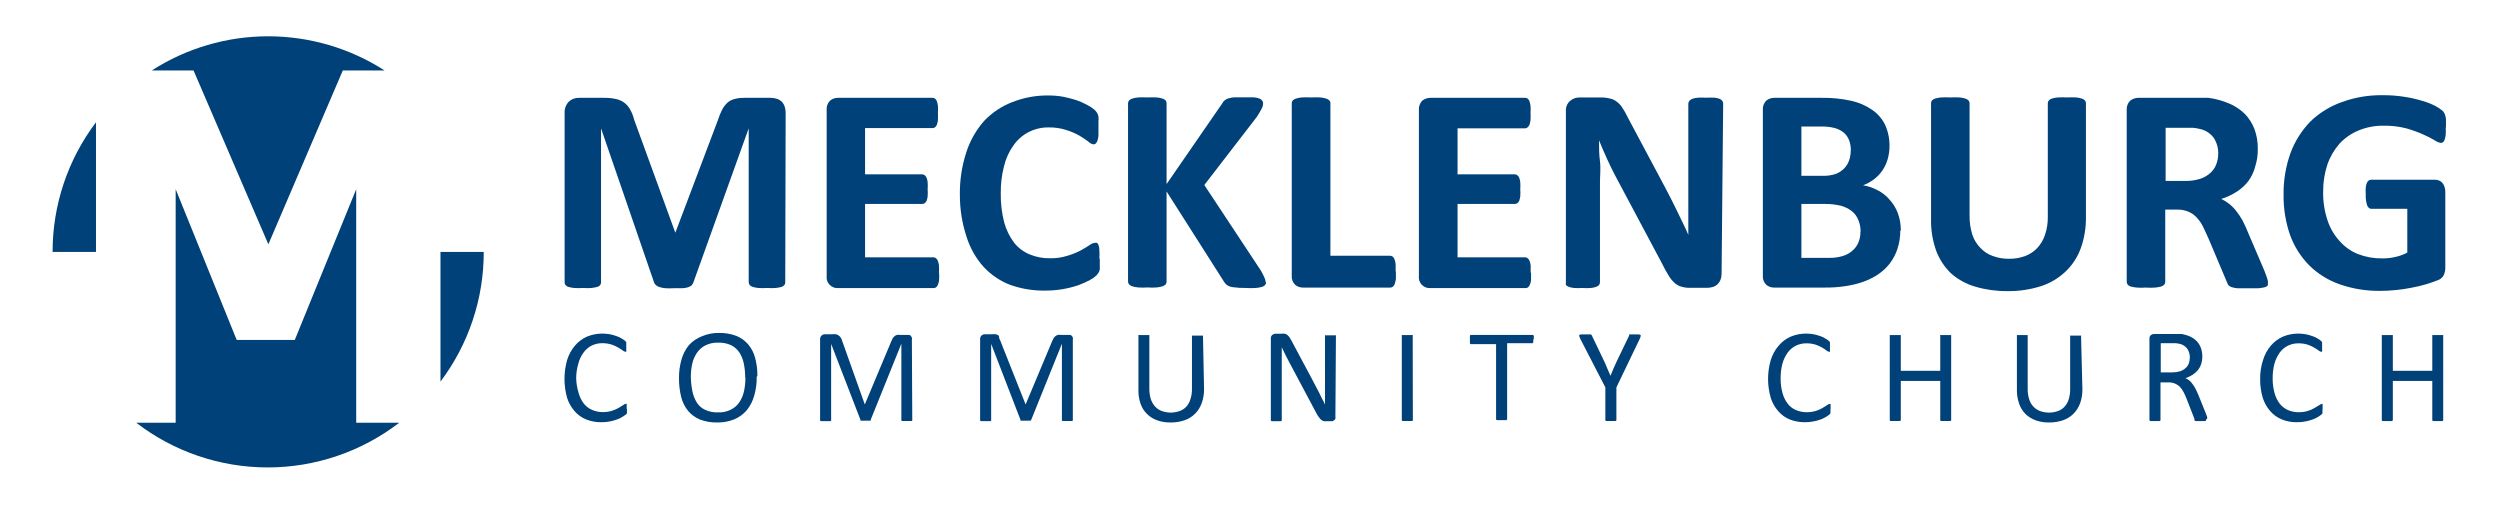 <svg width="211" height="43" viewBox="0 0 211 43" fill="none" xmlns="http://www.w3.org/2000/svg">
<g clip-path="url(#clip0_585_166)">
<path d="M22.65 20.62L28.932 5.949H32.461C29.529 4.065 26.118 3.063 22.634 3.063C19.149 3.063 15.738 4.065 12.807 5.949H16.336L22.65 20.62ZM8.101 21.264V10.321C5.719 13.471 4.433 17.314 4.439 21.264H8.101ZM37.177 21.264V32.206C39.553 29.053 40.836 25.211 40.828 21.264H37.177ZM30.064 15.97L24.881 28.688H19.976L14.826 15.97V35.679H11.497C14.68 38.125 18.581 39.451 22.595 39.451C26.609 39.451 30.51 38.125 33.693 35.679H30.064V15.97Z" fill="#004179"/>
<path d="M52.914 34.514V34.67C52.914 34.67 52.914 34.758 52.914 34.792V34.881L52.836 34.98L52.592 35.147C52.447 35.238 52.295 35.316 52.137 35.38C51.939 35.457 51.735 35.516 51.526 35.558C51.275 35.613 51.018 35.639 50.761 35.635C50.321 35.644 49.883 35.564 49.473 35.402C49.093 35.246 48.755 35.003 48.486 34.692C48.205 34.368 47.994 33.991 47.864 33.582C47.569 32.537 47.569 31.431 47.864 30.386C48.001 29.944 48.223 29.532 48.519 29.176C48.798 28.848 49.147 28.587 49.54 28.411C49.955 28.238 50.4 28.151 50.849 28.155C51.058 28.157 51.266 28.175 51.471 28.211C51.66 28.248 51.845 28.3 52.026 28.366C52.186 28.416 52.339 28.487 52.481 28.577C52.578 28.633 52.671 28.696 52.758 28.766L52.858 28.888V28.977C52.865 29.021 52.865 29.066 52.858 29.11C52.865 29.165 52.865 29.221 52.858 29.276C52.858 29.354 52.858 29.421 52.858 29.476C52.861 29.52 52.861 29.565 52.858 29.609V29.687C52.846 29.693 52.833 29.696 52.819 29.696C52.806 29.696 52.793 29.693 52.781 29.687C52.696 29.676 52.618 29.637 52.559 29.576L52.159 29.321C51.982 29.223 51.796 29.141 51.604 29.076C51.356 29.001 51.098 28.963 50.838 28.965C50.527 28.962 50.22 29.03 49.94 29.165C49.671 29.3 49.438 29.498 49.263 29.742C49.056 30.017 48.905 30.33 48.819 30.663C48.695 31.07 48.632 31.493 48.63 31.918C48.64 32.335 48.707 32.75 48.83 33.149C48.915 33.474 49.062 33.779 49.263 34.048C49.446 34.286 49.686 34.473 49.962 34.592C50.252 34.72 50.566 34.784 50.883 34.781C51.142 34.783 51.401 34.746 51.649 34.67C51.846 34.61 52.036 34.528 52.215 34.426L52.592 34.193C52.656 34.132 52.738 34.093 52.825 34.082H52.892C52.899 34.103 52.899 34.127 52.892 34.148C52.894 34.193 52.894 34.237 52.892 34.281V34.503" fill="#004179"/>
<path d="M63.867 31.795C63.876 32.335 63.805 32.874 63.656 33.393C63.533 33.838 63.322 34.253 63.035 34.614C62.748 34.951 62.387 35.216 61.98 35.391C61.515 35.577 61.017 35.667 60.516 35.657C60.027 35.665 59.542 35.582 59.084 35.413C58.699 35.255 58.356 35.008 58.085 34.692C57.807 34.35 57.606 33.953 57.497 33.526C57.366 33 57.302 32.459 57.308 31.917C57.301 31.384 57.372 30.853 57.519 30.341C57.641 29.9 57.853 29.488 58.141 29.132C58.447 28.797 58.827 28.539 59.251 28.377C59.714 28.182 60.213 28.088 60.715 28.1C61.2 28.093 61.681 28.176 62.136 28.344C62.52 28.498 62.863 28.741 63.135 29.054C63.41 29.376 63.611 29.755 63.723 30.164C63.864 30.677 63.931 31.208 63.923 31.74L63.867 31.795ZM62.891 31.806C62.892 31.433 62.855 31.062 62.78 30.697C62.716 30.366 62.592 30.05 62.413 29.764C62.24 29.502 62.004 29.288 61.725 29.143C61.379 28.98 60.998 28.904 60.615 28.921C60.231 28.905 59.848 28.989 59.506 29.165C59.224 29.314 58.983 29.532 58.807 29.798C58.62 30.081 58.488 30.397 58.418 30.73C58.341 31.095 58.303 31.467 58.307 31.84C58.315 32.239 58.36 32.636 58.44 33.027C58.506 33.361 58.63 33.68 58.807 33.97C58.974 34.234 59.212 34.446 59.495 34.581C59.841 34.745 60.222 34.821 60.604 34.803C60.99 34.824 61.373 34.739 61.714 34.559C62.005 34.412 62.25 34.189 62.424 33.915C62.608 33.63 62.736 33.314 62.802 32.983C62.878 32.618 62.915 32.246 62.913 31.873" fill="#004179"/>
<path d="M76.996 35.402C77.001 35.414 77.004 35.427 77.004 35.441C77.004 35.454 77.001 35.468 76.996 35.48C76.977 35.506 76.949 35.526 76.918 35.535H76.763H76.296H76.152C76.136 35.532 76.121 35.526 76.107 35.516C76.094 35.507 76.082 35.494 76.075 35.48C76.069 35.467 76.067 35.454 76.067 35.441C76.067 35.428 76.069 35.414 76.075 35.402V29.01L73.489 35.424C73.495 35.45 73.495 35.476 73.489 35.502H73.4H73.256H72.856C72.809 35.513 72.759 35.513 72.712 35.502C72.683 35.508 72.652 35.508 72.623 35.502C72.623 35.502 72.623 35.502 72.623 35.435L70.148 29.021V35.413C70.154 35.425 70.157 35.438 70.157 35.452C70.157 35.465 70.154 35.479 70.148 35.491C70.129 35.517 70.102 35.537 70.071 35.546H69.915H69.438H69.294C69.262 35.537 69.235 35.517 69.216 35.491C69.21 35.465 69.21 35.439 69.216 35.413V28.655C69.21 28.591 69.219 28.526 69.242 28.467C69.265 28.407 69.302 28.354 69.349 28.311C69.427 28.245 69.525 28.209 69.627 28.211H70.226C70.333 28.198 70.441 28.198 70.548 28.211C70.637 28.227 70.721 28.265 70.792 28.322C70.862 28.373 70.922 28.437 70.97 28.51C71.019 28.593 71.056 28.683 71.081 28.777L72.989 34.137L75.209 28.843C75.247 28.744 75.291 28.648 75.342 28.555C75.389 28.485 75.445 28.421 75.508 28.366C75.568 28.32 75.636 28.286 75.708 28.266C75.793 28.254 75.879 28.254 75.963 28.266H76.574H76.74C76.79 28.283 76.835 28.309 76.874 28.344C76.909 28.388 76.939 28.436 76.962 28.488C76.975 28.554 76.975 28.622 76.962 28.688L76.996 35.402Z" fill="#004179"/>
<path d="M90.546 35.402C90.551 35.414 90.554 35.428 90.554 35.441C90.554 35.454 90.551 35.467 90.546 35.48C90.538 35.494 90.527 35.507 90.513 35.516C90.5 35.526 90.485 35.532 90.468 35.535H90.324H89.858H89.703C89.686 35.532 89.671 35.526 89.657 35.516C89.644 35.507 89.633 35.494 89.625 35.48C89.619 35.468 89.616 35.454 89.616 35.441C89.616 35.427 89.619 35.414 89.625 35.402V29.01L87.039 35.424C87.027 35.454 87.008 35.481 86.984 35.502C86.954 35.506 86.924 35.506 86.895 35.502H86.751H86.351C86.308 35.515 86.261 35.515 86.218 35.502C86.218 35.502 86.14 35.502 86.129 35.502C86.118 35.502 86.129 35.502 86.129 35.435L83.654 29.021V35.413C83.659 35.425 83.662 35.439 83.662 35.452C83.662 35.465 83.659 35.478 83.654 35.491C83.646 35.505 83.635 35.518 83.622 35.527C83.608 35.537 83.593 35.543 83.577 35.546H83.421H82.955H82.8C82.77 35.534 82.743 35.515 82.722 35.491C82.716 35.465 82.716 35.439 82.722 35.413V28.655C82.715 28.592 82.722 28.528 82.743 28.468C82.764 28.409 82.799 28.355 82.844 28.311C82.923 28.247 83.02 28.211 83.122 28.211H83.721C83.828 28.198 83.936 28.198 84.043 28.211C84.132 28.227 84.216 28.265 84.287 28.322C84.326 28.405 84.345 28.496 84.342 28.588C84.396 28.67 84.437 28.76 84.465 28.854L86.562 34.137L88.781 28.843C88.819 28.744 88.864 28.648 88.915 28.555C88.962 28.485 89.017 28.421 89.081 28.366C89.143 28.324 89.21 28.291 89.281 28.266C89.365 28.254 89.451 28.254 89.536 28.266H90.169H90.324C90.373 28.283 90.418 28.309 90.457 28.344C90.497 28.385 90.527 28.434 90.546 28.488C90.559 28.554 90.559 28.622 90.546 28.688V35.402Z" fill="#004179"/>
<path d="M101.622 32.839C101.628 33.243 101.56 33.646 101.422 34.026C101.307 34.36 101.117 34.664 100.867 34.914C100.618 35.165 100.314 35.355 99.979 35.469C99.597 35.599 99.195 35.663 98.792 35.657C98.414 35.665 98.038 35.605 97.682 35.48C97.362 35.371 97.071 35.193 96.827 34.958C96.579 34.72 96.389 34.428 96.273 34.104C96.138 33.723 96.074 33.32 96.084 32.916V28.355C96.078 28.343 96.075 28.33 96.075 28.316C96.075 28.303 96.078 28.29 96.084 28.277C96.109 28.268 96.136 28.268 96.162 28.277H96.306H96.783H96.927C96.953 28.27 96.98 28.27 97.005 28.277C97.012 28.303 97.012 28.33 97.005 28.355V32.794C97.002 33.095 97.043 33.394 97.127 33.682C97.204 33.916 97.328 34.132 97.493 34.315C97.648 34.485 97.843 34.614 98.059 34.692C98.544 34.866 99.073 34.866 99.558 34.692C99.773 34.618 99.968 34.492 100.123 34.326C100.283 34.147 100.401 33.934 100.467 33.704C100.562 33.426 100.607 33.133 100.601 32.839V28.4C100.595 28.374 100.595 28.348 100.601 28.322C100.63 28.314 100.66 28.314 100.689 28.322H100.834H101.3H101.444C101.473 28.314 101.504 28.314 101.533 28.322C101.539 28.347 101.539 28.374 101.533 28.4L101.622 32.839Z" fill="#004179"/>
<path d="M112.708 35.147C112.72 35.209 112.72 35.273 112.708 35.336C112.688 35.389 112.653 35.435 112.608 35.469L112.464 35.547H112.32H111.998C111.909 35.56 111.82 35.56 111.731 35.547C111.65 35.525 111.575 35.488 111.509 35.435C111.432 35.367 111.365 35.289 111.31 35.202C111.223 35.092 111.149 34.973 111.088 34.847L108.868 30.675L108.513 29.998C108.402 29.753 108.291 29.532 108.18 29.31C108.18 29.576 108.18 29.853 108.18 30.142V35.413C108.189 35.438 108.189 35.466 108.18 35.491C108.161 35.518 108.134 35.537 108.102 35.547H107.958H107.481H107.337C107.305 35.537 107.278 35.518 107.259 35.491C107.25 35.466 107.25 35.438 107.259 35.413V28.588C107.25 28.529 107.257 28.468 107.278 28.412C107.3 28.355 107.335 28.305 107.381 28.266C107.459 28.202 107.557 28.167 107.658 28.166H108.147C108.239 28.153 108.332 28.153 108.424 28.166C108.5 28.18 108.572 28.21 108.635 28.255L108.813 28.433C108.877 28.529 108.937 28.629 108.99 28.733L110.71 31.951L111.01 32.528L111.299 33.072L111.565 33.615C111.668 33.793 111.757 33.971 111.831 34.148C111.831 33.849 111.831 33.538 111.831 33.216C111.831 32.894 111.831 32.572 111.831 32.273V28.377C111.826 28.365 111.823 28.352 111.823 28.338C111.823 28.325 111.826 28.312 111.831 28.3C111.856 28.29 111.884 28.29 111.909 28.3C111.957 28.292 112.005 28.292 112.053 28.3H112.53C112.578 28.292 112.627 28.292 112.675 28.3C112.7 28.293 112.727 28.293 112.752 28.3C112.758 28.312 112.761 28.325 112.761 28.338C112.761 28.352 112.758 28.365 112.752 28.377L112.708 35.147Z" fill="#004179"/>
<path d="M119.244 35.402C119.25 35.414 119.253 35.428 119.253 35.441C119.253 35.455 119.25 35.468 119.244 35.48C119.236 35.494 119.225 35.507 119.212 35.516C119.198 35.526 119.183 35.532 119.167 35.535H119.023H118.556H118.401C118.367 35.526 118.336 35.507 118.312 35.48C118.306 35.454 118.306 35.428 118.312 35.402V28.355C118.304 28.33 118.304 28.303 118.312 28.277C118.338 28.27 118.365 28.27 118.39 28.277H118.545H119.011H119.156C119.181 28.268 119.208 28.268 119.233 28.277C119.243 28.303 119.243 28.33 119.233 28.355L119.244 35.402Z" fill="#004179"/>
<path d="M129.41 28.588C129.416 28.651 129.416 28.714 129.41 28.777V28.899C129.394 28.926 129.371 28.949 129.343 28.965C129.318 28.974 129.291 28.974 129.266 28.965H127.202V35.324C127.208 35.35 127.208 35.376 127.202 35.402C127.181 35.426 127.154 35.446 127.124 35.457H126.969H126.502H126.347C126.316 35.448 126.288 35.429 126.269 35.402C126.264 35.39 126.26 35.377 126.26 35.363C126.26 35.35 126.264 35.336 126.269 35.324V29.043H124.205C124.176 29.052 124.145 29.052 124.116 29.043C124.103 29.036 124.092 29.027 124.082 29.015C124.072 29.004 124.065 28.991 124.061 28.976V28.854C124.055 28.792 124.055 28.728 124.061 28.666C124.054 28.603 124.054 28.54 124.061 28.477C124.058 28.433 124.058 28.388 124.061 28.344C124.07 28.312 124.09 28.285 124.116 28.266H124.205H129.31H129.388C129.415 28.287 129.438 28.314 129.454 28.344C129.457 28.388 129.457 28.433 129.454 28.477C129.461 28.54 129.461 28.603 129.454 28.666" fill="#004179"/>
<path d="M136.424 32.694V35.402C136.431 35.427 136.431 35.454 136.424 35.48C136.401 35.507 136.37 35.526 136.335 35.535H136.191H135.725H135.569C135.538 35.526 135.511 35.506 135.492 35.48C135.486 35.468 135.483 35.454 135.483 35.441C135.483 35.427 135.486 35.414 135.492 35.402V32.694L133.372 28.588C133.339 28.524 133.313 28.457 133.294 28.388C133.285 28.371 133.28 28.352 133.28 28.333C133.28 28.313 133.285 28.294 133.294 28.277C133.34 28.244 133.394 28.225 133.45 28.222H134.027H134.193H134.282L134.349 28.311L135.359 30.419C135.458 30.619 135.547 30.83 135.636 31.052C135.725 31.273 135.836 31.495 135.925 31.717L136.191 31.074L136.479 30.441L137.5 28.322C137.494 28.288 137.494 28.255 137.5 28.222H137.589H137.733H138.299C138.358 28.228 138.415 28.247 138.466 28.277C138.475 28.294 138.479 28.313 138.479 28.333C138.479 28.352 138.475 28.371 138.466 28.388C138.456 28.458 138.433 28.526 138.399 28.588L136.424 32.694Z" fill="#004179"/>
<path d="M154.491 34.514C154.497 34.566 154.497 34.618 154.491 34.67C154.491 34.67 154.491 34.758 154.491 34.792C154.495 34.821 154.495 34.851 154.491 34.881C154.471 34.918 154.444 34.952 154.413 34.98L154.18 35.147C154.035 35.236 153.882 35.314 153.725 35.38C153.523 35.457 153.316 35.516 153.104 35.558C152.856 35.612 152.603 35.638 152.349 35.635C151.905 35.641 151.465 35.562 151.051 35.402C150.674 35.246 150.339 35.002 150.074 34.692C149.793 34.368 149.582 33.991 149.453 33.582C149.149 32.538 149.149 31.43 149.453 30.386C149.588 29.941 149.814 29.529 150.118 29.176C150.395 28.846 150.744 28.584 151.139 28.411C151.554 28.238 152 28.151 152.449 28.155C152.657 28.157 152.865 28.176 153.07 28.211C153.259 28.25 153.444 28.301 153.625 28.366C153.783 28.414 153.933 28.485 154.069 28.577C154.168 28.63 154.261 28.693 154.347 28.766C154.388 28.799 154.422 28.841 154.447 28.888C154.458 28.916 154.458 28.948 154.447 28.977V29.11V29.276C154.453 29.343 154.453 29.41 154.447 29.476C154.46 29.52 154.46 29.566 154.447 29.609C154.452 29.635 154.452 29.661 154.447 29.687C154.434 29.693 154.421 29.696 154.408 29.696C154.394 29.696 154.381 29.693 154.369 29.687C154.286 29.672 154.209 29.633 154.147 29.576C154.03 29.487 153.908 29.405 153.781 29.332C153.608 29.233 153.425 29.152 153.237 29.088C152.985 29.013 152.723 28.975 152.46 28.977C152.153 28.973 151.848 29.041 151.572 29.176C151.3 29.311 151.064 29.509 150.884 29.753C150.686 30.034 150.536 30.345 150.44 30.675C150.333 31.084 150.281 31.506 150.285 31.929C150.28 32.344 150.332 32.759 150.44 33.16C150.525 33.485 150.672 33.79 150.873 34.059C151.052 34.297 151.289 34.484 151.561 34.603C151.855 34.73 152.173 34.795 152.493 34.792C152.753 34.792 153.011 34.755 153.259 34.681C153.453 34.621 153.639 34.539 153.814 34.437C153.944 34.366 154.07 34.288 154.191 34.204C154.255 34.143 154.337 34.104 154.424 34.093H154.502C154.507 34.115 154.507 34.137 154.502 34.159C154.509 34.203 154.509 34.248 154.502 34.292C154.508 34.366 154.508 34.441 154.502 34.514" fill="#004179"/>
<path d="M164.679 35.402C164.685 35.428 164.685 35.454 164.679 35.48C164.66 35.507 164.632 35.526 164.601 35.535H164.445H163.979H163.835C163.819 35.532 163.803 35.526 163.79 35.516C163.777 35.507 163.765 35.494 163.757 35.48C163.752 35.468 163.748 35.455 163.748 35.441C163.748 35.428 163.752 35.414 163.757 35.402V32.151H160.428V35.402C160.435 35.428 160.435 35.454 160.428 35.48C160.407 35.504 160.38 35.523 160.35 35.535H160.195H159.729H159.574C159.542 35.526 159.515 35.507 159.496 35.48C159.489 35.454 159.489 35.428 159.496 35.402V28.355C159.491 28.329 159.491 28.303 159.496 28.277C159.521 28.27 159.548 28.27 159.574 28.277H159.729H160.195H160.35C160.376 28.272 160.402 28.272 160.428 28.277C160.433 28.303 160.433 28.329 160.428 28.355V31.296H163.757V28.355C163.748 28.33 163.748 28.303 163.757 28.277C163.782 28.268 163.81 28.268 163.835 28.277H163.979H164.445H164.601C164.626 28.27 164.653 28.27 164.679 28.277C164.683 28.303 164.683 28.329 164.679 28.355V35.402Z" fill="#004179"/>
<path d="M175.754 32.839C175.764 33.243 175.7 33.645 175.565 34.026C175.446 34.358 175.257 34.661 175.01 34.914C174.76 35.163 174.456 35.353 174.123 35.469C173.74 35.598 173.339 35.662 172.935 35.658C172.558 35.664 172.182 35.604 171.825 35.48C171.507 35.368 171.216 35.191 170.971 34.959C170.726 34.719 170.54 34.427 170.427 34.104C170.289 33.724 170.221 33.321 170.227 32.917V28.355C170.221 28.33 170.221 28.303 170.227 28.278C170.253 28.273 170.279 28.273 170.305 28.278H170.46H170.904H171.06C171.085 28.273 171.112 28.273 171.137 28.278C171.144 28.303 171.144 28.33 171.137 28.355V32.794C171.129 33.095 171.17 33.395 171.259 33.682C171.323 33.911 171.439 34.122 171.599 34.297C171.759 34.473 171.958 34.608 172.181 34.692C172.668 34.868 173.202 34.868 173.69 34.692C173.904 34.621 174.095 34.495 174.245 34.326C174.408 34.148 174.529 33.935 174.6 33.705C174.685 33.424 174.726 33.132 174.722 32.839V28.4C174.715 28.374 174.715 28.348 174.722 28.322C174.747 28.315 174.774 28.315 174.8 28.322H174.955H175.421H175.565C175.591 28.315 175.618 28.315 175.643 28.322C175.649 28.334 175.652 28.348 175.652 28.361C175.652 28.374 175.649 28.388 175.643 28.4L175.754 32.839Z" fill="#004179"/>
<path d="M186.197 35.403C186.203 35.428 186.203 35.455 186.197 35.48C186.178 35.507 186.151 35.526 186.119 35.536C186.068 35.544 186.015 35.544 185.964 35.536H185.442C185.395 35.543 185.346 35.543 185.298 35.536C185.265 35.519 185.235 35.496 185.209 35.469C185.203 35.429 185.203 35.387 185.209 35.347L184.532 33.616C184.462 33.433 184.38 33.255 184.288 33.083C184.207 32.927 184.106 32.782 183.989 32.65C183.866 32.533 183.723 32.439 183.567 32.373C183.387 32.302 183.194 32.268 183.001 32.273H182.346V35.403C182.353 35.428 182.353 35.455 182.346 35.48C182.325 35.505 182.298 35.524 182.268 35.536H182.113H181.647H181.492C181.462 35.524 181.435 35.505 181.414 35.48C181.407 35.455 181.407 35.428 181.414 35.403V28.588C181.408 28.531 181.416 28.472 181.437 28.418C181.459 28.364 181.492 28.316 181.536 28.278C181.606 28.223 181.691 28.191 181.78 28.189H183.8H184.133C184.393 28.233 184.647 28.311 184.887 28.422C185.09 28.524 185.274 28.659 185.431 28.822C185.576 28.988 185.689 29.18 185.764 29.387C185.837 29.61 185.875 29.842 185.875 30.076C185.878 30.302 185.844 30.526 185.775 30.741C185.71 30.927 185.613 31.1 185.487 31.252C185.36 31.404 185.21 31.535 185.043 31.64C184.857 31.753 184.66 31.846 184.455 31.918C184.573 31.971 184.685 32.038 184.788 32.117C184.887 32.207 184.977 32.307 185.054 32.417C185.147 32.539 185.228 32.669 185.298 32.806C185.384 32.968 185.462 33.135 185.531 33.305L186.186 34.925C186.227 35.015 186.26 35.108 186.286 35.203C186.289 35.247 186.289 35.292 186.286 35.336L186.197 35.403ZM184.821 30.175C184.828 29.92 184.758 29.669 184.621 29.454C184.466 29.237 184.237 29.083 183.977 29.021L183.656 28.966H182.368V31.43H183.323C183.548 31.432 183.772 31.402 183.989 31.341C184.16 31.284 184.319 31.193 184.455 31.074C184.578 30.97 184.674 30.837 184.732 30.686C184.79 30.526 184.82 30.357 184.821 30.186" fill="#004179"/>
<path d="M196.018 34.514V34.67C196.018 34.67 196.018 34.758 196.018 34.792V34.881C195.998 34.918 195.972 34.952 195.941 34.98L195.708 35.147C195.562 35.236 195.41 35.314 195.253 35.38C195.054 35.455 194.85 35.515 194.642 35.558C194.391 35.613 194.134 35.639 193.876 35.635C193.436 35.644 192.999 35.564 192.589 35.402C192.209 35.246 191.87 35.003 191.601 34.692C191.321 34.368 191.109 33.991 190.98 33.582C190.825 33.071 190.751 32.54 190.758 32.006C190.747 31.456 190.83 30.909 191.002 30.386C191.134 29.942 191.357 29.53 191.657 29.176C191.936 28.848 192.285 28.587 192.678 28.411C193.093 28.238 193.538 28.151 193.987 28.155C194.196 28.157 194.404 28.175 194.609 28.211C194.797 28.25 194.983 28.301 195.164 28.366C195.324 28.416 195.477 28.487 195.619 28.577C195.715 28.63 195.804 28.693 195.885 28.766C195.926 28.799 195.96 28.841 195.985 28.888C195.991 28.917 195.991 28.947 195.985 28.977C195.985 28.977 195.985 29.054 195.985 29.11C195.985 29.165 195.985 29.21 195.985 29.276C195.992 29.343 195.992 29.41 195.985 29.476C195.998 29.52 195.998 29.566 195.985 29.609C195.987 29.635 195.987 29.661 195.985 29.687C195.96 29.696 195.932 29.696 195.907 29.687C195.823 29.676 195.745 29.637 195.685 29.576C195.585 29.509 195.463 29.421 195.308 29.332C195.135 29.233 194.953 29.152 194.764 29.088C194.513 29.011 194.251 28.974 193.987 28.977C193.68 28.973 193.376 29.041 193.1 29.176C192.827 29.311 192.591 29.509 192.412 29.753C192.214 30.034 192.064 30.345 191.968 30.675C191.861 31.084 191.808 31.506 191.812 31.929C191.808 32.344 191.86 32.759 191.968 33.16C192.053 33.485 192.2 33.79 192.4 34.059C192.582 34.294 192.818 34.481 193.089 34.603C193.383 34.73 193.7 34.795 194.021 34.792C194.28 34.792 194.538 34.755 194.786 34.681C194.981 34.623 195.168 34.541 195.341 34.437L195.73 34.204C195.794 34.143 195.875 34.104 195.963 34.093H196.029C196.037 34.114 196.037 34.138 196.029 34.159C196.037 34.203 196.037 34.248 196.029 34.292C196.036 34.366 196.036 34.441 196.029 34.514" fill="#004179"/>
<path d="M206.206 35.403C206.212 35.415 206.215 35.428 206.215 35.441C206.215 35.455 206.212 35.468 206.206 35.48C206.187 35.507 206.16 35.526 206.128 35.536H205.973H205.507H205.362C205.331 35.526 205.304 35.507 205.285 35.48C205.278 35.455 205.278 35.428 205.285 35.403V32.151H201.955V35.403C201.962 35.428 201.962 35.455 201.955 35.48C201.934 35.505 201.908 35.524 201.878 35.536H201.722H201.256H201.101C201.069 35.526 201.042 35.507 201.023 35.48C201.017 35.455 201.017 35.428 201.023 35.403V28.355C201.018 28.33 201.018 28.303 201.023 28.278C201.049 28.271 201.076 28.271 201.101 28.278H201.256H201.722H201.878C201.903 28.273 201.93 28.273 201.955 28.278C201.96 28.303 201.96 28.33 201.955 28.355V31.296H205.285V28.355C205.28 28.33 205.28 28.303 205.285 28.278C205.31 28.271 205.337 28.271 205.362 28.278H205.507H205.973H206.128C206.154 28.271 206.18 28.271 206.206 28.278C206.215 28.303 206.215 28.33 206.206 28.355V35.403Z" fill="#004179"/>
<path d="M66.275 23.827C66.276 23.906 66.252 23.983 66.209 24.049C66.145 24.127 66.06 24.185 65.965 24.215C65.808 24.258 65.649 24.287 65.487 24.304C65.236 24.324 64.984 24.324 64.733 24.304C64.485 24.324 64.237 24.324 63.989 24.304C63.832 24.288 63.676 24.259 63.523 24.215C63.424 24.184 63.336 24.127 63.268 24.049C63.221 23.984 63.194 23.907 63.19 23.827V10.832L58.529 23.816C58.495 23.914 58.442 24.005 58.374 24.082C58.282 24.158 58.176 24.214 58.063 24.249C57.905 24.297 57.74 24.323 57.575 24.326H56.864C56.624 24.34 56.383 24.34 56.143 24.326C55.977 24.312 55.813 24.278 55.655 24.227C55.544 24.195 55.441 24.138 55.355 24.06C55.28 24.001 55.226 23.919 55.2 23.827L50.727 10.832V23.827C50.733 23.907 50.709 23.985 50.661 24.049C50.597 24.132 50.507 24.19 50.406 24.215C50.253 24.257 50.097 24.286 49.94 24.304C49.688 24.324 49.436 24.324 49.185 24.304C48.938 24.324 48.689 24.324 48.441 24.304C48.28 24.287 48.121 24.258 47.964 24.215C47.868 24.185 47.784 24.127 47.72 24.049C47.676 23.983 47.653 23.906 47.654 23.827V9.567C47.642 9.392 47.665 9.216 47.722 9.05C47.779 8.884 47.869 8.732 47.986 8.601C48.103 8.487 48.242 8.397 48.395 8.338C48.548 8.279 48.711 8.251 48.874 8.257H51.005C51.333 8.251 51.661 8.285 51.982 8.357C52.238 8.408 52.48 8.514 52.692 8.668C52.891 8.822 53.057 9.014 53.18 9.234C53.334 9.509 53.45 9.804 53.524 10.11L56.998 19.643L60.593 10.133C60.687 9.831 60.806 9.538 60.949 9.256C61.063 9.036 61.213 8.838 61.392 8.668C61.564 8.517 61.77 8.41 61.992 8.357C62.256 8.286 62.528 8.253 62.802 8.257H65.021C65.217 8.255 65.412 8.285 65.598 8.346C65.748 8.401 65.885 8.488 65.998 8.601C66.104 8.72 66.184 8.86 66.231 9.012C66.288 9.191 66.314 9.379 66.309 9.567L66.275 23.827Z" fill="#004179"/>
<path d="M79.26 23.039C79.273 23.239 79.273 23.439 79.26 23.638C79.247 23.772 79.213 23.903 79.16 24.027C79.134 24.116 79.079 24.194 79.004 24.249C78.948 24.294 78.877 24.317 78.805 24.315H70.725C70.592 24.323 70.459 24.301 70.335 24.251C70.212 24.202 70.1 24.126 70.009 24.028C69.918 23.931 69.85 23.815 69.809 23.688C69.767 23.561 69.755 23.427 69.771 23.294V9.289C69.757 9.145 69.775 9 69.823 8.864C69.87 8.728 69.948 8.604 70.049 8.501C70.237 8.339 70.478 8.252 70.725 8.257H78.727C78.796 8.257 78.862 8.28 78.916 8.324C78.989 8.38 79.044 8.457 79.071 8.546C79.117 8.671 79.147 8.801 79.16 8.934C79.173 9.137 79.173 9.341 79.16 9.544C79.173 9.74 79.173 9.937 79.16 10.133C79.148 10.269 79.118 10.403 79.071 10.532C79.038 10.614 78.984 10.687 78.916 10.743C78.862 10.786 78.796 10.809 78.727 10.809H73.012V14.716H77.839C77.917 14.714 77.992 14.742 78.05 14.793C78.118 14.85 78.171 14.922 78.205 15.004C78.253 15.125 78.283 15.252 78.294 15.382C78.307 15.578 78.307 15.774 78.294 15.97C78.308 16.169 78.308 16.37 78.294 16.569C78.281 16.698 78.252 16.825 78.205 16.947C78.168 17.023 78.115 17.091 78.05 17.146C77.988 17.19 77.915 17.213 77.839 17.213H73.012V21.718H78.793C78.83 21.717 78.867 21.723 78.902 21.736C78.936 21.75 78.967 21.77 78.993 21.796C79.068 21.846 79.123 21.921 79.149 22.007C79.199 22.131 79.233 22.262 79.249 22.395C79.261 22.595 79.261 22.795 79.249 22.995" fill="#004179"/>
<path d="M92.821 21.852C92.821 22.052 92.821 22.229 92.821 22.373C92.83 22.495 92.83 22.618 92.821 22.74C92.805 22.834 92.771 22.924 92.721 23.006C92.666 23.099 92.599 23.185 92.521 23.261C92.366 23.408 92.19 23.531 92 23.628C91.692 23.793 91.373 23.937 91.046 24.06C90.128 24.375 89.163 24.532 88.193 24.526C87.18 24.541 86.172 24.372 85.219 24.027C84.373 23.696 83.614 23.176 83 22.507C82.352 21.777 81.868 20.919 81.579 19.988C81.204 18.856 81.013 17.672 81.013 16.481C80.992 15.249 81.176 14.023 81.557 12.852C81.873 11.868 82.391 10.961 83.077 10.188C83.742 9.493 84.553 8.954 85.452 8.612C86.41 8.236 87.431 8.048 88.46 8.057C88.891 8.054 89.322 8.091 89.747 8.168C90.122 8.243 90.493 8.339 90.857 8.457C91.182 8.571 91.498 8.712 91.8 8.879C92.012 8.987 92.209 9.121 92.388 9.278C92.478 9.357 92.553 9.451 92.61 9.556C92.66 9.645 92.694 9.743 92.71 9.844C92.724 9.977 92.724 10.111 92.71 10.244C92.71 10.399 92.71 10.599 92.71 10.832C92.71 11.065 92.71 11.287 92.71 11.464C92.697 11.608 92.667 11.749 92.621 11.886C92.588 11.972 92.539 12.051 92.477 12.119C92.419 12.161 92.349 12.184 92.277 12.186C92.112 12.149 91.961 12.064 91.844 11.942C91.61 11.765 91.365 11.602 91.112 11.453C90.76 11.256 90.388 11.096 90.002 10.976C89.522 10.82 89.02 10.745 88.515 10.754C87.921 10.744 87.334 10.881 86.806 11.154C86.301 11.417 85.867 11.797 85.541 12.264C85.164 12.791 84.892 13.386 84.742 14.017C84.546 14.77 84.453 15.547 84.465 16.325C84.452 17.148 84.549 17.969 84.753 18.767C84.919 19.384 85.202 19.964 85.585 20.476C85.927 20.911 86.374 21.251 86.884 21.463C87.428 21.693 88.014 21.806 88.604 21.796C89.108 21.809 89.611 21.738 90.091 21.586C90.475 21.475 90.847 21.326 91.201 21.142C91.501 20.975 91.745 20.831 91.944 20.698C92.074 20.59 92.232 20.52 92.399 20.498C92.461 20.479 92.527 20.479 92.588 20.498C92.654 20.547 92.701 20.618 92.721 20.698C92.761 20.831 92.783 20.969 92.788 21.108C92.801 21.349 92.801 21.589 92.788 21.83" fill="#004179"/>
<path d="M106.86 23.794C106.861 23.877 106.838 23.958 106.793 24.027C106.727 24.114 106.633 24.177 106.527 24.205C106.357 24.258 106.182 24.292 106.005 24.305C105.724 24.324 105.442 24.324 105.162 24.305C104.791 24.312 104.419 24.29 104.052 24.238C103.869 24.218 103.693 24.154 103.541 24.049C103.443 23.969 103.36 23.871 103.297 23.761L98.459 16.159V23.761C98.46 23.843 98.437 23.925 98.392 23.994C98.319 24.072 98.228 24.129 98.126 24.16C97.967 24.212 97.803 24.245 97.637 24.26C97.371 24.28 97.104 24.28 96.838 24.26C96.58 24.28 96.32 24.28 96.061 24.26C95.888 24.245 95.717 24.212 95.551 24.16C95.449 24.129 95.358 24.072 95.285 23.994C95.236 23.925 95.209 23.844 95.207 23.761V8.723C95.207 8.639 95.234 8.558 95.285 8.49C95.358 8.413 95.449 8.355 95.551 8.324C95.717 8.272 95.888 8.239 96.061 8.224C96.32 8.211 96.58 8.211 96.838 8.224C97.105 8.21 97.371 8.21 97.637 8.224C97.803 8.239 97.967 8.272 98.126 8.324C98.228 8.355 98.319 8.413 98.392 8.49C98.439 8.559 98.462 8.641 98.459 8.723V15.537L103.153 8.734C103.201 8.63 103.273 8.539 103.364 8.468C103.457 8.389 103.567 8.332 103.686 8.302C103.851 8.249 104.023 8.219 104.196 8.213C104.396 8.213 104.662 8.213 104.984 8.213C105.306 8.213 105.583 8.213 105.805 8.213C105.98 8.225 106.152 8.263 106.316 8.324C106.403 8.365 106.479 8.426 106.538 8.501C106.583 8.567 106.606 8.644 106.604 8.723C106.602 8.874 106.564 9.023 106.493 9.156C106.427 9.3 106.283 9.534 106.083 9.855L101.644 15.615L106.427 22.851C106.553 23.069 106.664 23.295 106.76 23.528C106.79 23.614 106.809 23.703 106.815 23.794" fill="#004179"/>
<path d="M117.813 22.906C117.813 23.161 117.813 23.372 117.813 23.538C117.797 23.683 117.763 23.824 117.713 23.96C117.69 24.054 117.635 24.136 117.558 24.193C117.53 24.22 117.496 24.24 117.46 24.253C117.424 24.267 117.386 24.273 117.347 24.271H109.989C109.737 24.28 109.491 24.193 109.301 24.027C109.2 23.926 109.123 23.804 109.075 23.669C109.027 23.535 109.01 23.392 109.024 23.25V8.712C109.021 8.672 109.027 8.631 109.04 8.593C109.053 8.555 109.074 8.52 109.101 8.49C109.174 8.412 109.266 8.355 109.368 8.324C109.53 8.271 109.697 8.238 109.867 8.224C110.13 8.21 110.393 8.21 110.655 8.224C110.918 8.21 111.181 8.21 111.443 8.224C111.613 8.238 111.78 8.271 111.942 8.324C112.044 8.355 112.136 8.412 112.209 8.49C112.236 8.52 112.257 8.555 112.27 8.593C112.284 8.631 112.289 8.672 112.286 8.712V21.585H117.325C117.4 21.584 117.475 21.607 117.536 21.652C117.61 21.707 117.665 21.785 117.691 21.874C117.741 22.006 117.775 22.144 117.791 22.285C117.791 22.451 117.791 22.662 117.791 22.906" fill="#004179"/>
<path d="M129.221 23.039C129.221 23.283 129.221 23.483 129.221 23.638C129.208 23.772 129.175 23.903 129.122 24.027C129.091 24.114 129.037 24.19 128.966 24.249C128.909 24.294 128.839 24.317 128.766 24.315H120.721C120.587 24.325 120.452 24.304 120.327 24.255C120.202 24.206 120.089 24.13 119.997 24.033C119.905 23.935 119.835 23.818 119.793 23.691C119.751 23.563 119.738 23.428 119.755 23.294V9.289C119.743 9.146 119.762 9.001 119.81 8.865C119.857 8.73 119.933 8.605 120.033 8.501C120.228 8.344 120.47 8.258 120.721 8.257H128.733C128.805 8.255 128.876 8.279 128.933 8.324C129.003 8.383 129.057 8.459 129.088 8.545C129.129 8.672 129.159 8.802 129.177 8.934C129.19 9.137 129.19 9.341 129.177 9.544C129.19 9.74 129.19 9.937 129.177 10.132C129.16 10.268 129.13 10.402 129.088 10.532C129.051 10.612 128.998 10.684 128.933 10.743C128.879 10.796 128.808 10.827 128.733 10.832H123.018V14.716H127.856C127.934 14.714 128.009 14.742 128.067 14.793C128.135 14.85 128.189 14.922 128.223 15.004C128.265 15.127 128.295 15.253 128.311 15.382C128.324 15.578 128.324 15.774 128.311 15.97C128.325 16.169 128.325 16.37 128.311 16.569C128.293 16.697 128.264 16.824 128.223 16.946C128.186 17.023 128.133 17.091 128.067 17.146C128.006 17.19 127.932 17.213 127.856 17.213H123.018V21.718H128.733C128.77 21.717 128.807 21.723 128.841 21.736C128.876 21.75 128.907 21.77 128.933 21.796C129.004 21.85 129.058 21.923 129.088 22.007C129.139 22.131 129.172 22.262 129.188 22.395C129.188 22.562 129.188 22.762 129.188 22.995" fill="#004179"/>
<path d="M145.302 23.128C145.301 23.303 145.267 23.476 145.202 23.639C145.141 23.782 145.05 23.91 144.936 24.016C144.821 24.116 144.684 24.188 144.536 24.227C144.385 24.27 144.228 24.293 144.07 24.293H142.683C142.432 24.301 142.181 24.271 141.939 24.204C141.722 24.148 141.52 24.042 141.351 23.894C141.151 23.713 140.979 23.503 140.841 23.272C140.638 22.946 140.452 22.609 140.286 22.262L136.302 14.783C136.069 14.339 135.836 13.861 135.603 13.34C135.37 12.818 135.148 12.319 134.959 11.842C134.959 12.43 134.959 13.018 135.037 13.617C135.114 14.216 135.037 14.816 135.037 15.437V23.816C135.037 23.895 135.014 23.972 134.97 24.038C134.911 24.116 134.83 24.174 134.737 24.204C134.59 24.257 134.437 24.29 134.282 24.304C134.038 24.325 133.793 24.325 133.55 24.304C133.313 24.324 133.076 24.324 132.839 24.304C132.687 24.292 132.538 24.258 132.395 24.204C132.303 24.174 132.222 24.116 132.162 24.038C132.146 23.965 132.146 23.889 132.162 23.816V9.389C132.149 9.228 132.173 9.066 132.232 8.916C132.292 8.765 132.386 8.631 132.506 8.523C132.735 8.321 133.033 8.214 133.339 8.224H135.081C135.346 8.22 135.611 8.25 135.869 8.313C136.08 8.353 136.278 8.444 136.446 8.579C136.637 8.716 136.8 8.889 136.923 9.089C137.096 9.347 137.248 9.618 137.378 9.9L140.497 15.748L141.041 16.791C141.218 17.135 141.385 17.479 141.551 17.823C141.717 18.167 141.873 18.5 142.039 18.833C142.206 19.166 142.35 19.488 142.494 19.821C142.494 19.244 142.494 18.645 142.494 18.012C142.494 17.379 142.494 16.791 142.494 16.225V8.745C142.497 8.665 142.524 8.588 142.572 8.523C142.638 8.445 142.722 8.384 142.816 8.346C142.967 8.294 143.123 8.26 143.282 8.246C143.522 8.232 143.763 8.232 144.004 8.246C144.24 8.232 144.477 8.232 144.714 8.246C144.862 8.259 145.008 8.292 145.147 8.346C145.235 8.384 145.312 8.445 145.369 8.523C145.414 8.589 145.437 8.666 145.435 8.745L145.302 23.128Z" fill="#004179"/>
<path d="M160.384 19.477C160.386 20.001 160.304 20.522 160.139 21.02C159.995 21.46 159.777 21.872 159.496 22.24C159.217 22.597 158.883 22.908 158.508 23.161C158.11 23.423 157.681 23.635 157.232 23.794C156.751 23.956 156.257 24.075 155.756 24.149C155.176 24.238 154.589 24.279 154.002 24.271H149.752C149.5 24.281 149.254 24.193 149.064 24.027C148.963 23.926 148.886 23.804 148.838 23.67C148.79 23.535 148.772 23.392 148.786 23.25V9.289C148.772 9.146 148.79 9.001 148.838 8.865C148.886 8.728 148.963 8.604 149.064 8.501C149.256 8.34 149.501 8.253 149.752 8.257H153.769C154.609 8.244 155.447 8.329 156.266 8.512C156.882 8.649 157.465 8.902 157.986 9.256C158.461 9.573 158.843 10.01 159.096 10.521C159.354 11.089 159.483 11.707 159.474 12.33C159.475 12.706 159.423 13.079 159.318 13.44C159.224 13.771 159.078 14.086 158.885 14.372C158.694 14.656 158.458 14.907 158.186 15.116C157.899 15.335 157.581 15.511 157.243 15.637C157.683 15.709 158.107 15.855 158.497 16.07C158.881 16.266 159.22 16.538 159.496 16.869C159.788 17.194 160.017 17.57 160.173 17.979C160.348 18.451 160.435 18.951 160.428 19.455L160.384 19.477ZM156.211 12.707C156.217 12.412 156.168 12.119 156.067 11.842C155.973 11.594 155.821 11.373 155.623 11.198C155.398 11.021 155.142 10.889 154.868 10.81C154.477 10.71 154.073 10.665 153.669 10.677H152.038V14.838H153.847C154.224 14.85 154.6 14.794 154.957 14.672C155.221 14.569 155.46 14.41 155.656 14.206C155.842 14.014 155.983 13.783 156.067 13.529C156.157 13.264 156.202 12.987 156.2 12.707H156.211ZM157.032 19.566C157.042 19.223 156.978 18.882 156.843 18.567C156.729 18.277 156.542 18.02 156.3 17.823C156.028 17.615 155.719 17.461 155.39 17.368C154.914 17.255 154.425 17.203 153.936 17.213H152.038V21.763H154.38C154.755 21.771 155.129 21.723 155.489 21.619C155.786 21.536 156.062 21.392 156.3 21.197C156.527 21.011 156.709 20.776 156.832 20.509C156.961 20.211 157.025 19.89 157.021 19.566" fill="#004179"/>
<path d="M176.053 18.311C176.067 19.207 175.921 20.098 175.621 20.942C175.354 21.687 174.917 22.36 174.344 22.906C173.756 23.472 173.046 23.897 172.269 24.149C171.347 24.442 170.384 24.585 169.417 24.57C168.501 24.579 167.588 24.452 166.709 24.193C165.959 23.976 165.266 23.597 164.678 23.083C164.118 22.546 163.686 21.89 163.413 21.163C163.108 20.306 162.961 19.399 162.98 18.489V8.712C162.979 8.633 163.002 8.555 163.047 8.49C163.12 8.412 163.212 8.355 163.313 8.323C163.476 8.273 163.643 8.24 163.813 8.224C164.079 8.21 164.346 8.21 164.612 8.224C164.871 8.21 165.13 8.21 165.389 8.224C165.558 8.238 165.726 8.272 165.888 8.323C165.99 8.355 166.082 8.412 166.154 8.49C166.203 8.554 166.23 8.632 166.232 8.712V18.156C166.22 18.716 166.299 19.274 166.465 19.81C166.604 20.226 166.835 20.605 167.142 20.919C167.43 21.229 167.787 21.465 168.185 21.607C168.626 21.768 169.092 21.847 169.561 21.84C170.027 21.848 170.49 21.769 170.926 21.607C171.319 21.462 171.673 21.226 171.958 20.919C172.249 20.599 172.469 20.221 172.602 19.81C172.764 19.323 172.843 18.813 172.835 18.3V8.712C172.832 8.631 172.86 8.551 172.913 8.49C172.979 8.41 173.068 8.352 173.168 8.323C173.33 8.271 173.498 8.238 173.667 8.224C173.93 8.21 174.193 8.21 174.455 8.224C174.714 8.21 174.973 8.21 175.232 8.224C175.398 8.238 175.562 8.272 175.721 8.323C175.821 8.352 175.91 8.41 175.976 8.49C176.029 8.551 176.056 8.631 176.053 8.712V18.311Z" fill="#004179"/>
<path d="M191.402 23.85C191.42 23.926 191.42 24.006 191.402 24.083C191.343 24.158 191.261 24.213 191.169 24.238C190.99 24.282 190.808 24.312 190.625 24.327H189.648H188.816C188.65 24.313 188.486 24.28 188.328 24.227C188.229 24.196 188.141 24.138 188.072 24.06C188.023 23.98 187.982 23.894 187.95 23.805L186.441 20.232C186.263 19.821 186.097 19.466 185.931 19.122C185.788 18.832 185.601 18.566 185.376 18.334C185.182 18.124 184.943 17.96 184.677 17.857C184.388 17.74 184.078 17.684 183.766 17.69H182.746V23.794C182.746 23.875 182.719 23.953 182.668 24.016C182.595 24.094 182.503 24.151 182.401 24.183C182.241 24.224 182.078 24.254 181.913 24.271C181.647 24.291 181.38 24.291 181.114 24.271C180.856 24.291 180.596 24.291 180.337 24.271C180.165 24.254 179.995 24.224 179.827 24.183C179.727 24.154 179.638 24.096 179.572 24.016C179.525 23.951 179.498 23.874 179.494 23.794V9.289C179.483 9.145 179.504 9 179.553 8.864C179.603 8.729 179.681 8.605 179.782 8.501C179.978 8.345 180.22 8.259 180.47 8.257H184.621C185.043 8.257 185.387 8.257 185.653 8.257H186.397C186.996 8.338 187.582 8.499 188.139 8.735C188.626 8.938 189.07 9.232 189.449 9.6C189.806 9.965 190.086 10.4 190.27 10.876C190.469 11.416 190.567 11.988 190.558 12.563C190.567 13.06 190.496 13.554 190.347 14.028C190.236 14.475 190.04 14.897 189.77 15.271C189.5 15.626 189.169 15.93 188.794 16.17C188.385 16.438 187.94 16.648 187.473 16.791C187.715 16.904 187.942 17.046 188.15 17.213C188.371 17.387 188.568 17.589 188.738 17.812C188.939 18.063 189.117 18.33 189.271 18.611C189.457 18.968 189.624 19.335 189.77 19.71L191.124 22.873C191.246 23.184 191.324 23.417 191.368 23.561C191.404 23.669 191.422 23.781 191.424 23.894L191.402 23.85ZM187.218 12.985C187.232 12.514 187.105 12.05 186.852 11.653C186.571 11.258 186.15 10.984 185.675 10.887C185.493 10.84 185.308 10.806 185.12 10.788C184.91 10.788 184.61 10.788 184.244 10.788H182.779V15.271H184.443C184.853 15.278 185.261 15.222 185.653 15.105C185.972 15.009 186.268 14.847 186.519 14.627C186.749 14.433 186.928 14.185 187.04 13.906C187.16 13.606 187.22 13.286 187.218 12.963" fill="#004179"/>
<path d="M206.417 10.754C206.43 10.957 206.43 11.161 206.417 11.365C206.405 11.508 206.375 11.65 206.328 11.786C206.305 11.868 206.259 11.941 206.195 11.997C206.142 12.042 206.075 12.066 206.006 12.064C205.818 12.03 205.64 11.954 205.485 11.842C205.179 11.656 204.86 11.493 204.53 11.354C204.062 11.146 203.58 10.972 203.088 10.832C202.461 10.671 201.815 10.597 201.168 10.61C200.449 10.599 199.735 10.735 199.07 11.009C198.459 11.257 197.91 11.636 197.461 12.119C197.005 12.638 196.654 13.241 196.429 13.895C196.186 14.632 196.066 15.405 196.074 16.181C196.059 16.999 196.182 17.813 196.44 18.589C196.651 19.24 196.999 19.838 197.461 20.343C197.889 20.834 198.43 21.215 199.037 21.452C199.685 21.699 200.374 21.82 201.068 21.808C201.441 21.814 201.814 21.773 202.177 21.685C202.526 21.61 202.862 21.487 203.176 21.319V17.624H200.136C199.991 17.624 199.88 17.535 199.791 17.346C199.694 17.042 199.652 16.722 199.669 16.403C199.656 16.211 199.656 16.018 199.669 15.826C199.681 15.696 199.711 15.569 199.758 15.448C199.788 15.364 199.842 15.291 199.914 15.238C199.967 15.194 200.034 15.171 200.102 15.171H205.518C205.636 15.17 205.753 15.192 205.862 15.238C205.969 15.281 206.065 15.349 206.139 15.437C206.22 15.536 206.28 15.649 206.317 15.77C206.364 15.91 206.387 16.056 206.384 16.203V22.573C206.389 22.799 206.343 23.023 206.25 23.228C206.137 23.437 205.945 23.593 205.718 23.661C205.451 23.772 205.118 23.883 204.719 24.005C204.313 24.122 203.902 24.218 203.487 24.293C203.062 24.379 202.632 24.442 202.2 24.482C201.768 24.526 201.335 24.549 200.901 24.549C199.731 24.565 198.567 24.377 197.461 23.994C196.499 23.657 195.623 23.111 194.897 22.396C194.185 21.674 193.636 20.807 193.288 19.854C192.906 18.756 192.718 17.599 192.733 16.436C192.717 15.234 192.916 14.039 193.322 12.907C193.692 11.912 194.267 11.005 195.008 10.244C195.765 9.516 196.67 8.96 197.661 8.612C198.759 8.213 199.921 8.018 201.09 8.035C201.725 8.028 202.36 8.077 202.988 8.18C203.491 8.257 203.988 8.372 204.475 8.524C204.86 8.63 205.232 8.779 205.584 8.967C205.795 9.079 205.992 9.213 206.173 9.367C206.293 9.506 206.374 9.674 206.406 9.855C206.469 10.166 206.495 10.482 206.483 10.799" fill="#004179"/>
</g>
<defs>
<clipPath id="clip0_585_166">
<rect width="202" height="36.389" fill="white" transform="translate(4.439 3.063)"/>
</clipPath>
</defs>
</svg>

